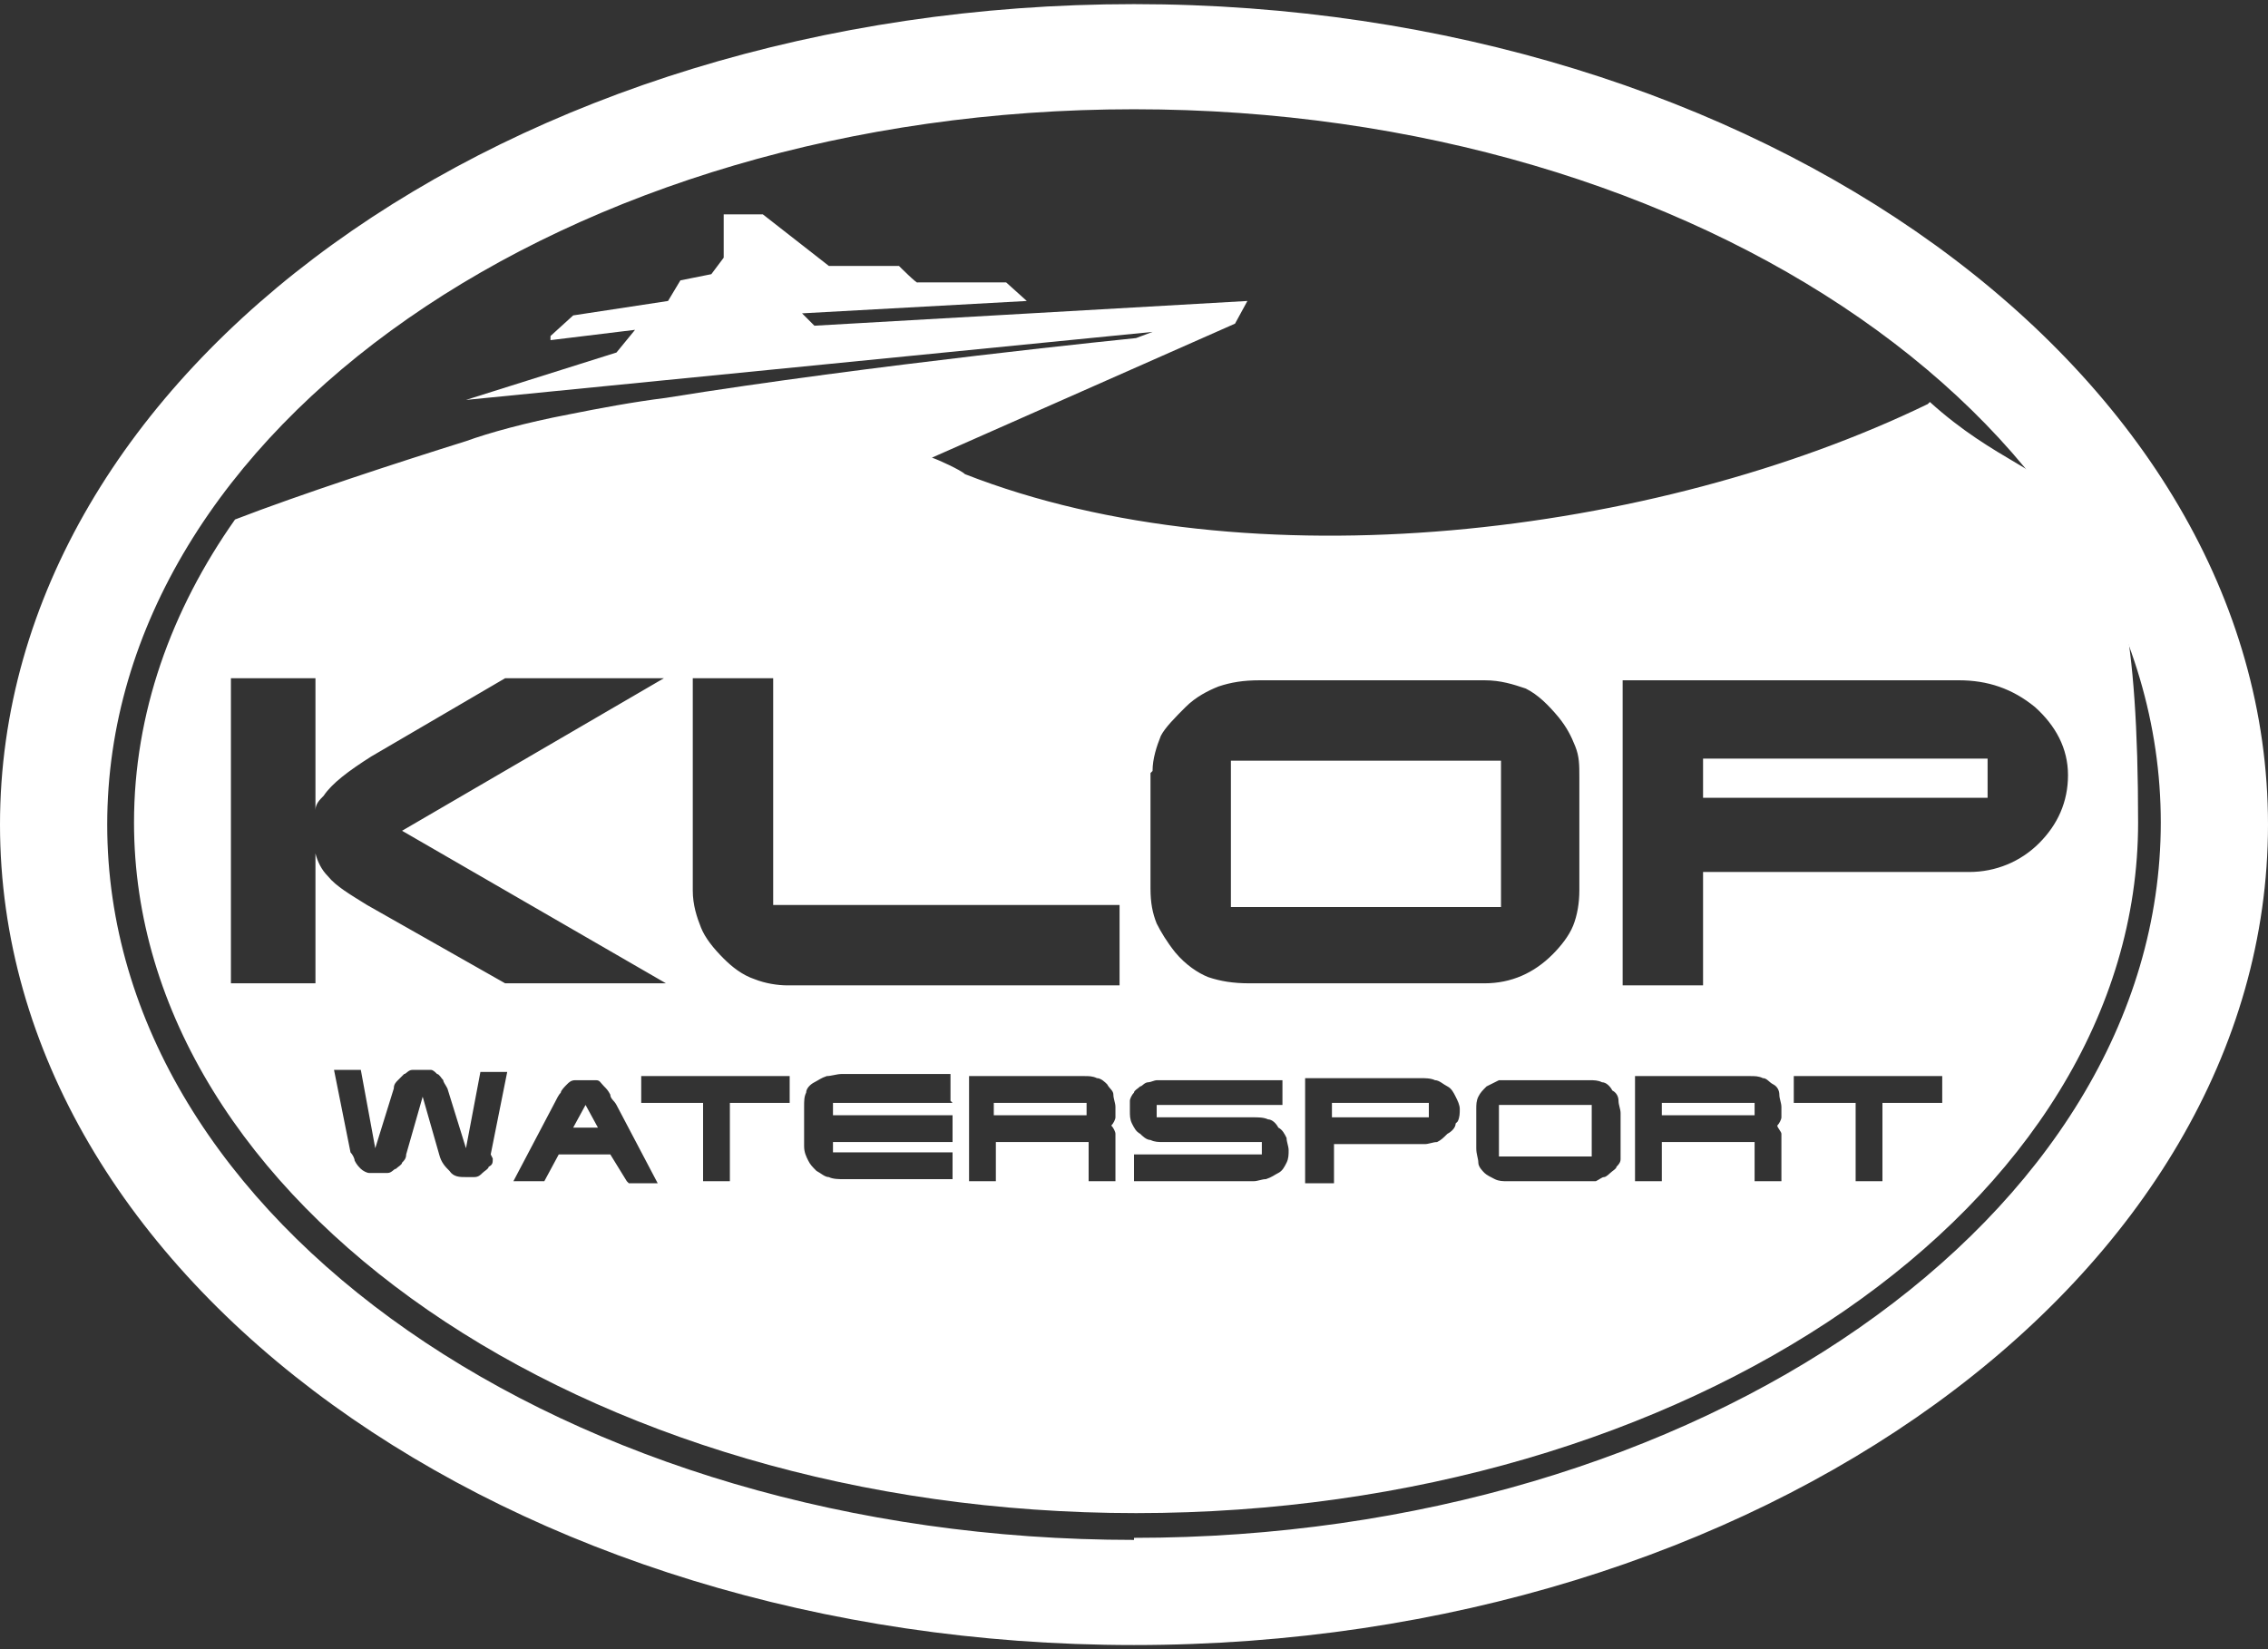 <?xml version="1.0" encoding="UTF-8"?>
<svg id="Layer_1" xmlns="http://www.w3.org/2000/svg" version="1.1" xmlns:xlink="http://www.w3.org/1999/xlink" viewBox="0 0 110 80">
  <rect x="0" y="0" width="110" height="80" fill="#333333" stroke="none"/>
  <!-- Generator: Adobe Illustrator 29.3.1, SVG Export Plug-In . SVG Version: 2.1.0 Build 151)  -->
  <defs>
    <style>
      .st0 {
        fill: #fff;
      }
    </style>
  </defs>
  <g>
    <rect class="st0" x="80.6" y="53.5" width="4.5" height=".6"/>
    <rect class="st0" x="59.7" y="36.9" width="13.1" height="7.1"/>
    <rect class="st0" x="72.7" y="53.6" width="4.5" height="2.5"/>
    <rect class="st0" x="48.2" y="53.5" width="4.5" height=".6"/>
    <polygon class="st0" points="27.8 54.7 29 54.7 28.4 53.6 27.8 54.7"/>
    <rect class="st0" x="64.6" y="53.5" width="4.7" height=".7"/>
    <path class="st0" d="M93.5,19.6c-13.2,6.4-32.9,8.8-46.7,3.4-.2-.2-1.3-.7-1.6-.8l14.7-6.5.6-1.1-21,1.2-.6-.6,10.9-.6-1-.9h-4.3c0,.1-.9-.8-.9-.8h-3.4s-3.2-2.5-3.2-2.5h-1.9c0,.1,0,2.1,0,2.1l-.6.8-1.5.3-.6,1-4.6.7-1.1,1v.2c0,0,4.1-.5,4.1-.5l-.9,1.1-7.3,2.3,33.3-3.3-.8.3s-12.9,1.3-22.8,2.9c-1.6.2-3.2.5-4.7.8-2.1.4-3.9.9-5,1.3-3.2,1-8.1,2.6-11.2,3.8-3.1,4.4-4.9,9.4-4.9,14.7,0,18.4,21.8,33.5,48.6,33.5s48.6-15,48.6-33.5-3.8-14.7-10.1-20.4ZM55.9,37.4c0-.6.2-1.2.4-1.7.2-.4.7-.9,1.2-1.4.5-.5,1.1-.8,1.6-1,.6-.2,1.2-.3,2-.3h10.9c.8,0,1.4.2,2,.4.6.3,1.1.8,1.6,1.4.4.5.6.9.8,1.4s.2.9.2,1.5v5.5c0,.6-.1,1.2-.3,1.7-.2.5-.6,1-1,1.4-.9.9-2,1.4-3.3,1.4h-11.4c-.8,0-1.4-.1-2-.3-.5-.2-1.1-.6-1.6-1.2-.4-.5-.7-1-.9-1.4-.2-.5-.3-1-.3-1.7v-5.6ZM15.9,42.5c-.3-.3-.5-.7-.6-1.1v6.3h-4.1v-14.8h4.1v6.4c0-.3.2-.5.4-.7.4-.6,1.2-1.2,2.3-1.9l6.5-3.8h7.7l-12.7,7.4,12.8,7.4h-7.8l-6.7-3.8c-.8-.5-1.5-.9-1.9-1.4ZM23.9,56.2c0,.2,0,.3-.2.4,0,.1-.2.2-.3.3-.1.1-.2.2-.4.2-.1,0-.3,0-.4,0-.3,0-.6,0-.8-.3-.2-.2-.4-.4-.5-.8l-.8-2.8-.8,2.8c0,.2-.1.3-.2.4,0,.1-.2.2-.3.3-.1,0-.2.2-.4.2-.1,0-.3,0-.5,0s-.3,0-.4,0c-.1,0-.3-.1-.4-.2-.1-.1-.2-.2-.3-.4,0-.1-.1-.3-.2-.4l-.8-4h1.3s.7,3.8.7,3.8l.9-2.9c0-.2.1-.3.2-.4s.2-.2.3-.3c.1,0,.2-.2.4-.2.1,0,.3,0,.5,0s.3,0,.4,0c.1,0,.2.1.3.2.1,0,.2.2.3.3,0,.1.1.2.2.4l.9,2.9.7-3.7h1.3l-.8,4ZM30.4,57.3l-.8-1.3h-2.5l-.7,1.3h-1.5l2-3.8c.1-.2.2-.4.3-.5,0-.1.2-.3.3-.4.1-.1.2-.2.4-.2.1,0,.3,0,.5,0s.3,0,.5,0,.2.1.4.3c.1.1.2.2.3.4,0,.2.2.3.3.5l2,3.8h-1.4ZM38.4,53.5h-3v3.8h-1.3v-3.8h-3v-1.3h7.2v1.3ZM46.2,53.5h-5.8v.6h5.8v1.3h-5.8v.5h5.8v1.3h-5.3c-.2,0-.5,0-.7-.1-.2,0-.4-.2-.6-.3-.2-.2-.3-.3-.4-.5s-.2-.4-.2-.7v-1.9c0-.3,0-.5.1-.7,0-.2.2-.4.4-.5.2-.1.3-.2.6-.3.2,0,.5-.1.7-.1h5.3v1.3ZM54.1,57.3h-1.3v-1.9h-4.5v1.9h-1.3v-5.1h5.6c.2,0,.4,0,.6.1.2,0,.4.2.5.3.1.2.3.3.3.5,0,.2.1.4.1.6s0,.3,0,.5c0,.1-.1.3-.2.4.1.1.2.3.2.4,0,.2,0,.3,0,.4v1.7ZM54.3,47.8h-16.1c-.5,0-1.1-.1-1.6-.3-.6-.2-1.1-.6-1.5-1-.5-.5-.9-1-1.1-1.5-.2-.5-.4-1.1-.4-1.8v-10.3h3.9v11h16.8v3.9ZM62.4,56.4c-.1.2-.2.4-.4.5-.2.1-.3.2-.6.3-.2,0-.4.1-.6.1h-5.8v-1.3h6.2v-.6h-4.8c-.2,0-.4,0-.6-.1-.2,0-.4-.2-.5-.3-.2-.1-.3-.3-.4-.5-.1-.2-.1-.4-.1-.6s0-.3,0-.5c0-.1.1-.3.2-.4,0-.1.2-.2.3-.3.1,0,.2-.2.4-.2.1,0,.3-.1.4-.1.1,0,.3,0,.5,0h5.6v1.2h-6.1v.6h4.7c.2,0,.5,0,.7.1.2,0,.4.2.5.4.2.1.3.3.4.5,0,.2.1.4.1.6s0,.4-.1.6ZM70.6,54.5c0,.2-.2.4-.4.5-.2.2-.3.3-.5.4-.2,0-.4.1-.6.1h-4.4v1.9h-1.4v-5.1h5.6c.2,0,.5,0,.7.1.2,0,.4.2.6.3.2.1.3.3.4.5.1.2.2.4.2.6s0,.4-.1.6ZM78.6,55.8c0,.1,0,.3,0,.4,0,.1,0,.2-.2.4,0,.1-.2.2-.3.3,0,0-.2.2-.3.2-.1,0-.2.1-.4.2-.1,0-.3,0-.4,0h-3.9c-.2,0-.4,0-.6-.1s-.4-.2-.5-.3-.3-.3-.3-.5c0-.2-.1-.4-.1-.7v-1.9c0-.2,0-.4.1-.6.1-.2.2-.3.4-.5.2-.1.4-.2.6-.3.2,0,.4,0,.6,0h3.8c.2,0,.4,0,.6.1.2,0,.4.2.5.4.2.1.3.3.3.5,0,.2.1.4.1.6v1.9ZM86.4,57.3h-1.3v-1.9h-4.5v1.9h-1.3v-5.1h5.6c.2,0,.4,0,.6.1.2,0,.3.2.5.3s.3.3.3.5c0,.2.1.4.1.6s0,.3,0,.5c0,.1-.1.3-.2.4,0,.1.2.3.2.4,0,.2,0,.3,0,.4v1.7ZM94.3,53.5h-3v3.8h-1.3v-3.8h-3v-1.3h7.2v1.3ZM95.4,42.3h-12.8v5.5h-3.9v-14.8h16.3c1.4,0,2.6.4,3.7,1.3,1,.9,1.6,2,1.6,3.3s-.5,2.4-1.4,3.3-2.1,1.4-3.4,1.4Z"/>
    <rect class="st0" x="82.6" y="36.8" width="13.8" height="1.9"/>
  </g>
  <path class="st0" d="M55,.2C24.7.2,0,18,0,40s24.7,39.8,55,39.8,55-17.9,55-39.8S85.3.2,55,.2ZM55,74.7c-27.5,0-49.8-15.5-49.8-34.7S27.5,5.3,55,5.3s49.8,15.5,49.8,34.6-22.4,34.7-49.8,34.7Z"/>
</svg>